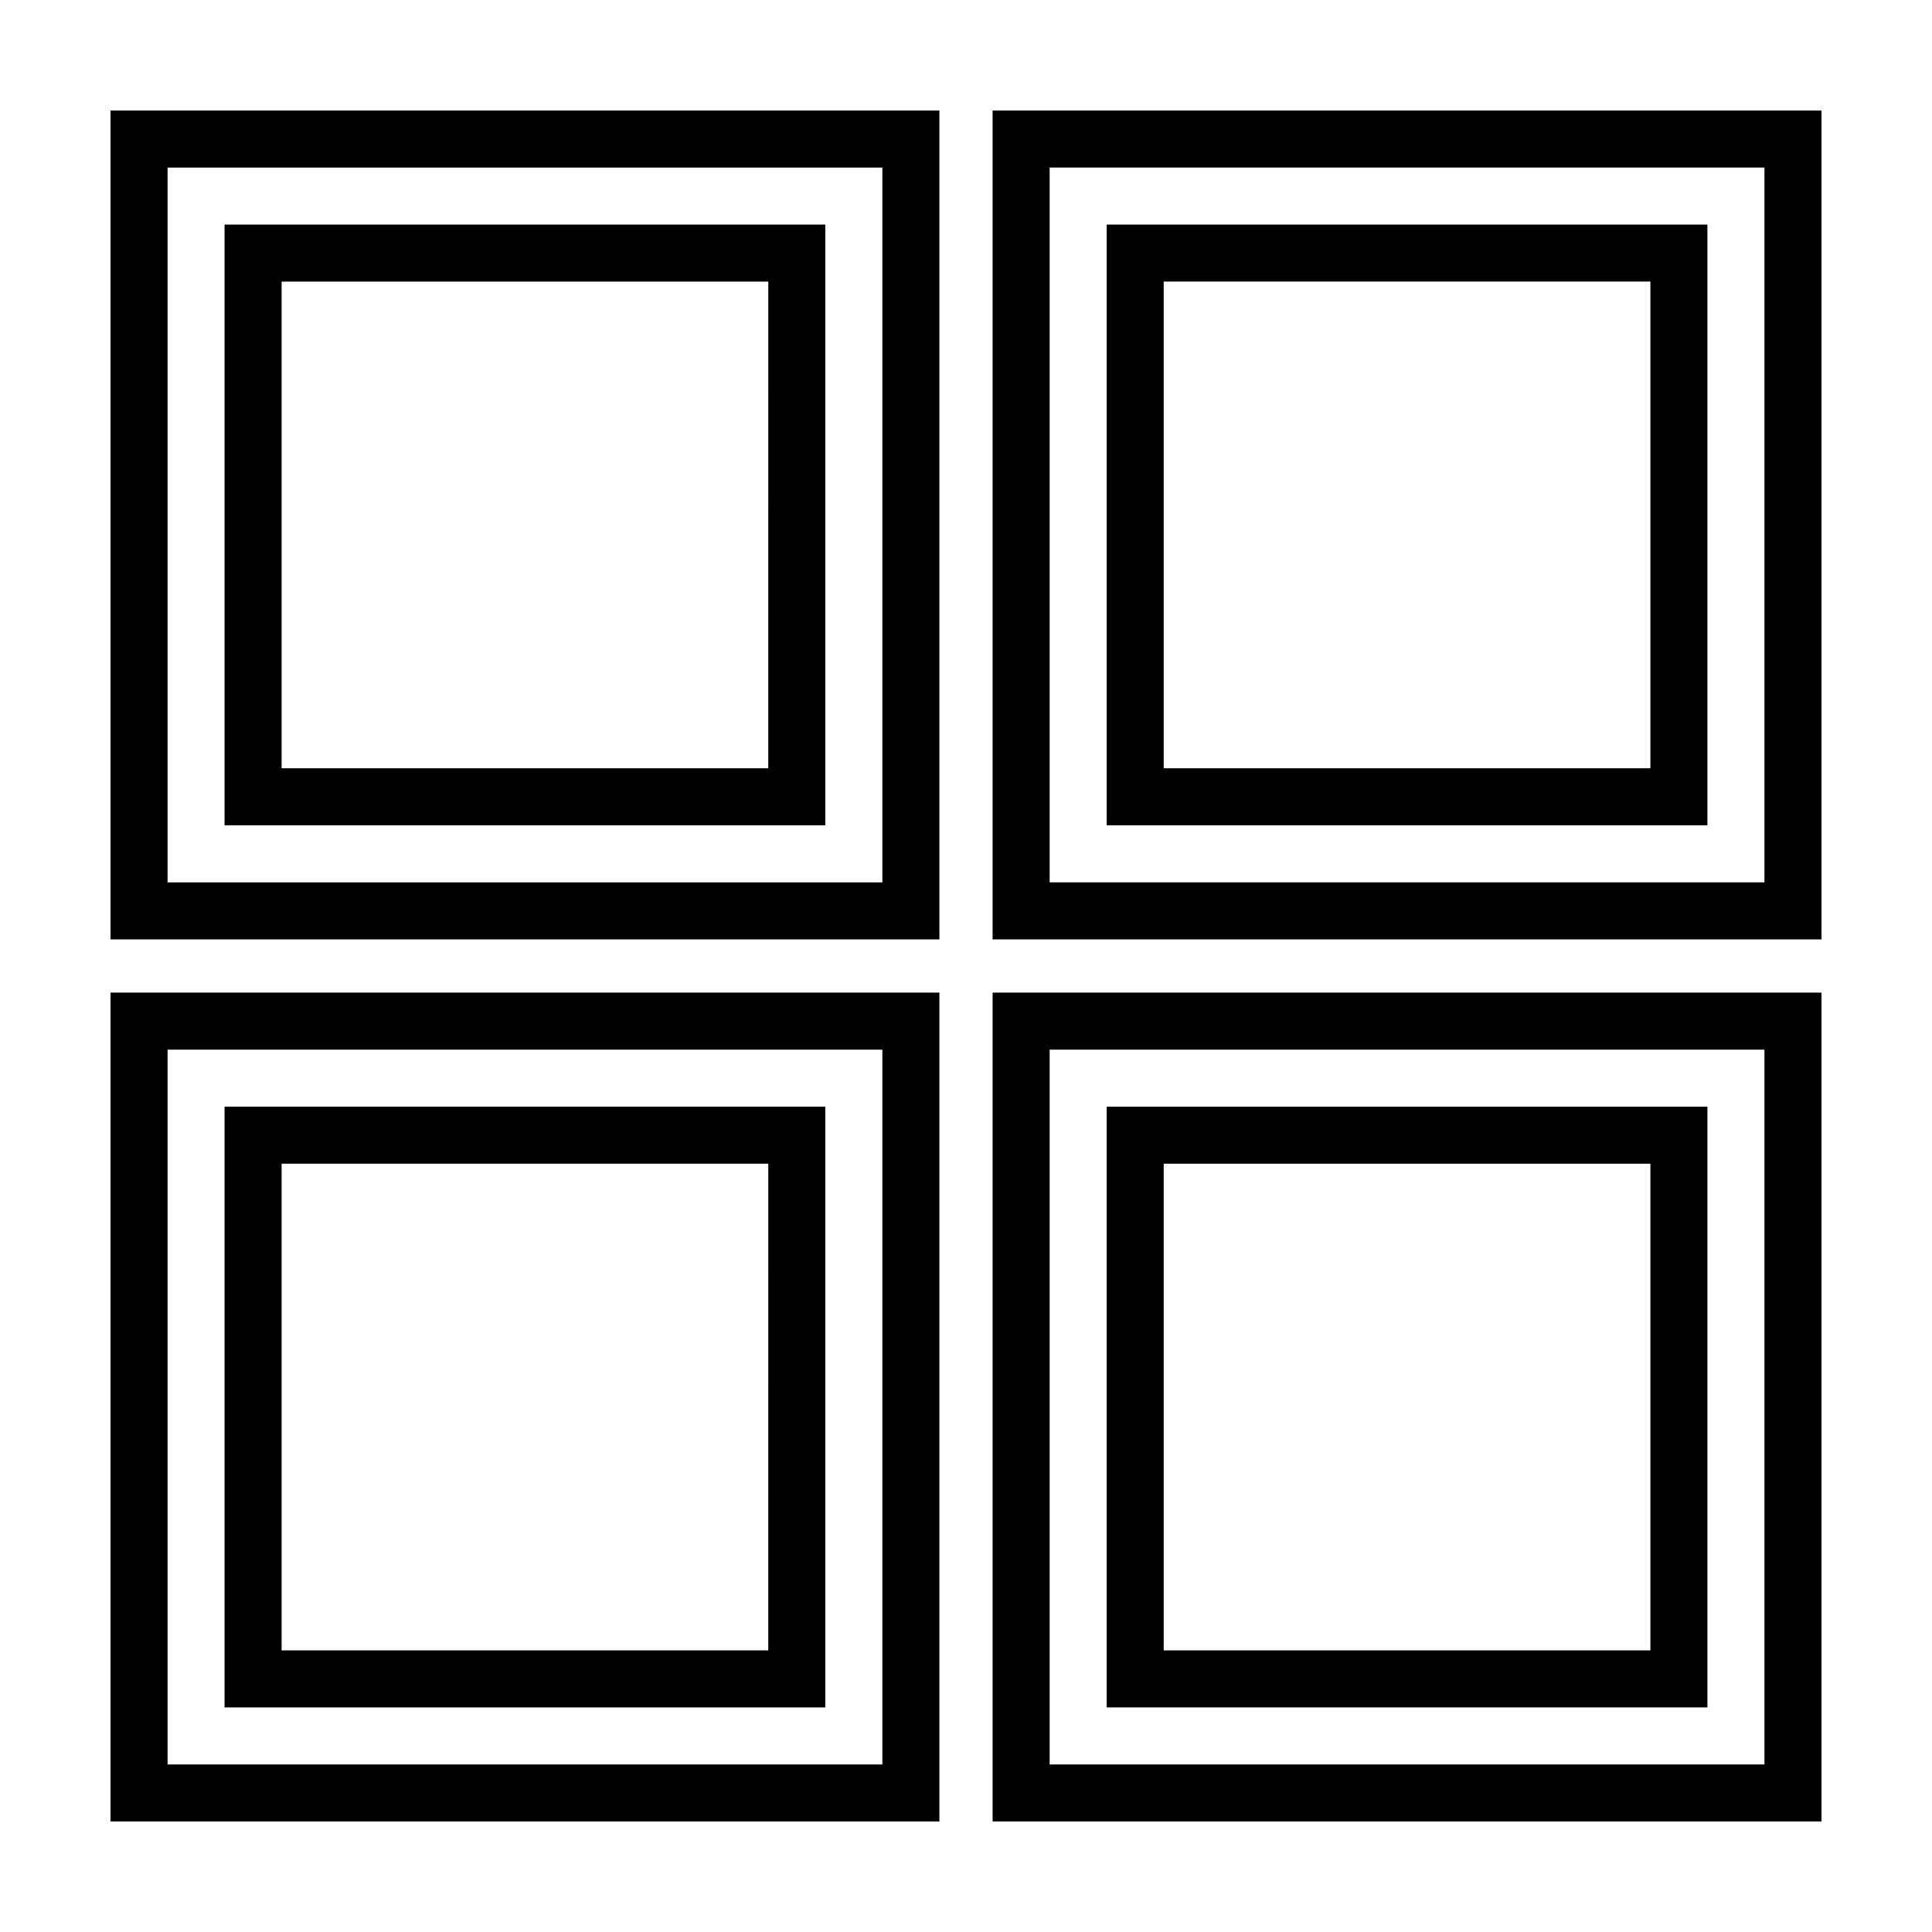 <?xml version="1.0" encoding="UTF-8"?>
<!-- Uploaded to: SVG Repo, www.svgrepo.com, Generator: SVG Repo Mixer Tools -->
<svg fill="#000000" width="800px" height="800px" version="1.1" viewBox="144 144 512 512" xmlns="http://www.w3.org/2000/svg">
 <g>
  <path d="m392.95 173.29h-219.66v219.66h219.66zm-15.113 204.55h-189.43v-189.43h189.43z"/>
  <path d="m362.71 203.51h-159.2v159.2h159.2zm-15.113 144.09h-128.97v-128.97h128.98z"/>
  <path d="m407.05 392.95h219.66v-219.66h-219.66zm15.117-204.55h189.43v189.43h-189.43z"/>
  <path d="m437.28 362.71h159.2v-159.2h-159.2zm15.113-144.09h128.98v128.98l-128.98-0.004z"/>
  <path d="m392.95 407.05h-219.66v219.66h219.66zm-15.113 204.55h-189.43v-189.43h189.43z"/>
  <path d="m362.71 437.28h-159.2v159.2h159.2zm-15.113 144.09h-128.97v-128.98h128.98z"/>
  <path d="m407.05 626.71h219.66v-219.66h-219.66zm15.117-204.54h189.43v189.43h-189.43z"/>
  <path d="m437.28 596.48h159.2v-159.2h-159.2zm15.113-144.09h128.98v128.98h-128.98z"/>
 </g>
</svg>